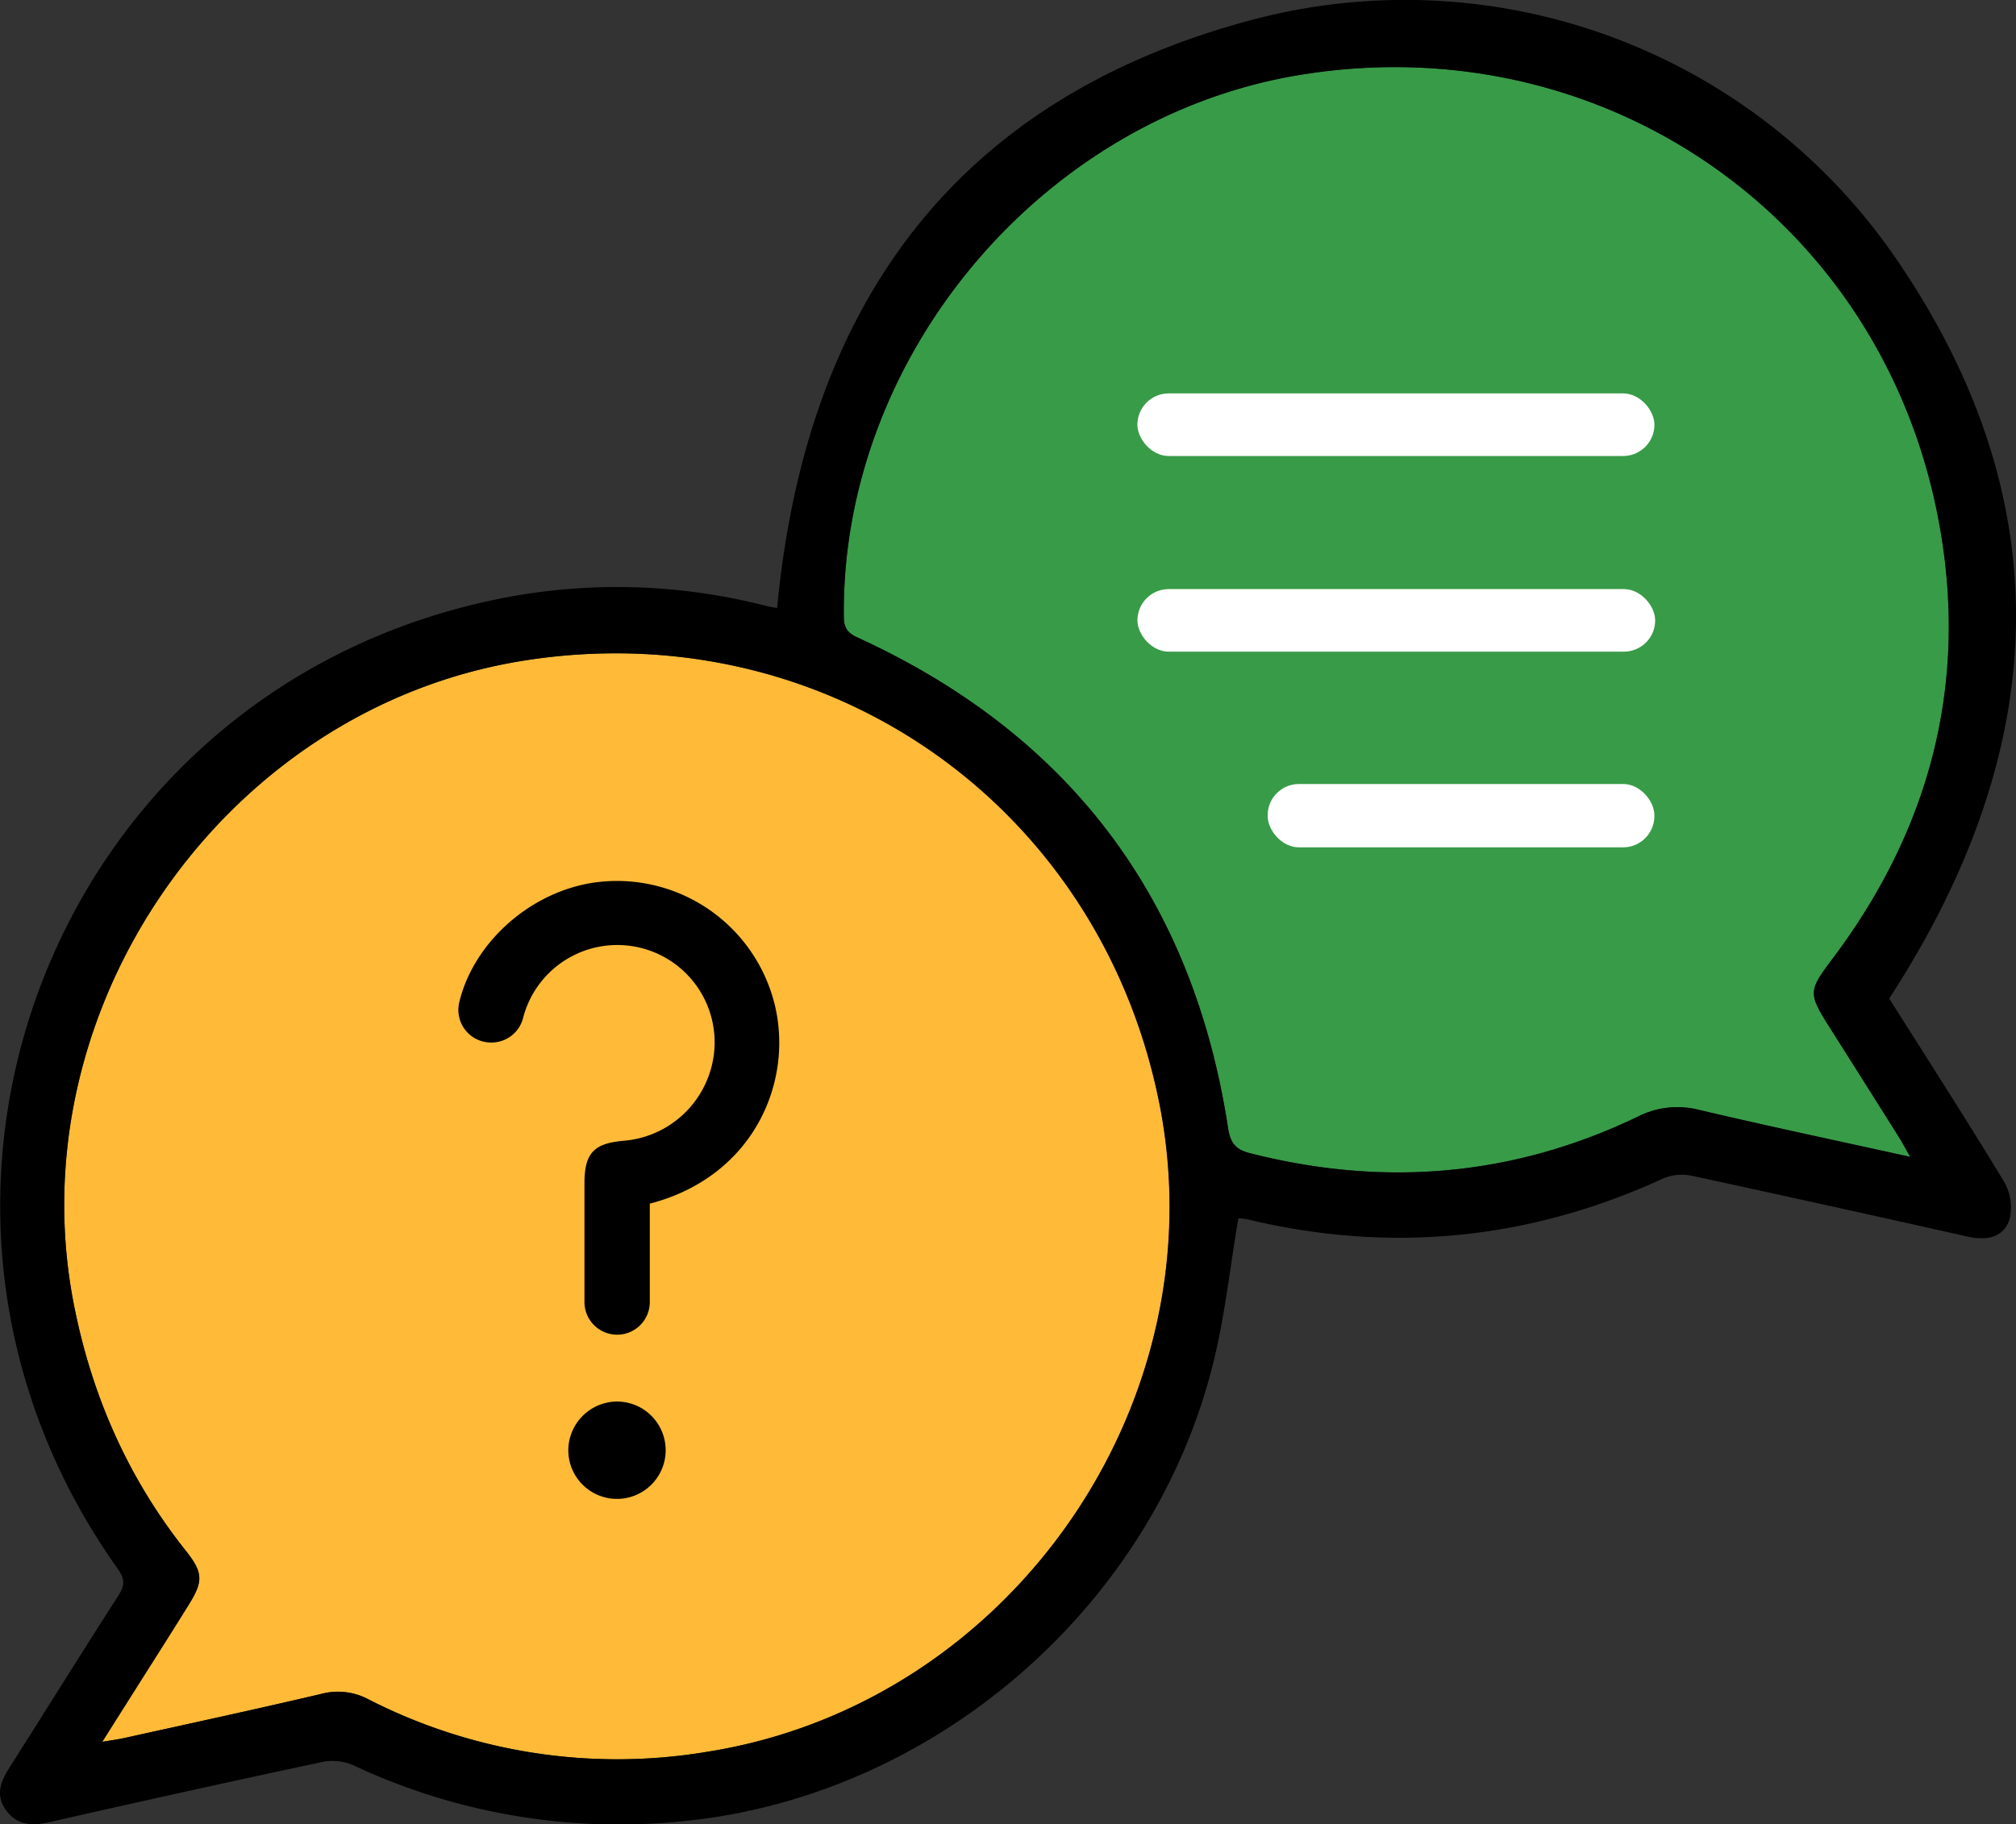 <svg xmlns="http://www.w3.org/2000/svg" viewBox="0 0 484.08 438.09"><rect x="0" y="0" width="484.08" height="438.09" fill="#333333" stroke="none"/><defs><style>.cls-1{fill:#389b48;}.cls-2{fill:#ffbb38;}.cls-3{fill:#fff;}</style></defs><g id="Layer_2" data-name="Layer 2"><g id="Layer_1-2" data-name="Layer 1"><path class="cls-1" d="M458.68,277.8c-1.2-2.11-1.92-3.49-2.75-4.8q-8.31-13.22-16.67-26.4c-5.14-8.13-5-8.71.73-16.33,24-31.88,33-67.62,25.22-106.79-14.3-72-81.27-117.59-153.66-105.39C250,28.46,202,85.71,202.62,148c0,2.63.74,3.91,3.25,5.06,50.73,23.23,80.54,62.47,89,117.76.57,3.66,1.81,5.21,5.27,6.09,32.05,8.18,63.12,5.63,93-8.71a21,21,0,0,1,14.88-1.68C424.58,270.43,441.2,273.93,458.68,277.8Z"></path><path class="cls-2" d="M24.55,418.27c2.4-.41,3.81-.59,5.19-.89,15.84-3.51,31.7-6.92,47.48-10.64a15.5,15.5,0,0,1,11.21,1.33,131.08,131.08,0,0,0,81.34,12.6c72.87-11.51,123.23-84,108.46-156.35-14.65-71.78-80.86-117.41-153.18-105.56C53.54,170.48,3.57,242.88,17.87,313.93c4.34,21.59,13,41.14,26.71,58.4,4.23,5.33,4.28,7.36.65,13.16-2.49,4-5,8-7.54,12C33.48,404.14,29.26,410.81,24.55,418.27Z"></path><path d="M186.6,146C193.5,73.48,229.2,24,300,4.94A143,143,0,0,1,454.93,61.59c40.69,59,37.41,118.64-1.29,178.18,9,14.28,18.51,29,27.58,44a12.21,12.21,0,0,1,1.31,9c-1.45,4.51-5.59,5.18-10.09,4.17q-33-7.41-66-14.56a11.82,11.82,0,0,0-6.95.55q-48.21,22.2-99.76,9.92a17.65,17.65,0,0,0-2.37-.32c-2,11.63-3.2,23.3-6,34.58-14.5,59-67.34,104.4-127.45,110.22a150,150,0,0,1-79.14-13.47,12.48,12.48,0,0,0-7.37-.76q-32.83,7-65.57,14.46c-4.16.94-7.79.79-10.43-2.95s-1.13-7,1-10.37c8.73-13.71,17.29-27.53,26.09-41.2,1.59-2.46,1.44-4-.23-6.35-62.52-87.88-16-209.35,89-232.36a143.61,143.61,0,0,1,66.6,1.14C184.75,145.72,185.71,145.85,186.6,146Zm-162,272.25c2.4-.41,3.81-.59,5.19-.89,15.84-3.51,31.7-6.92,47.48-10.64a15.5,15.5,0,0,1,11.21,1.33,131.08,131.08,0,0,0,81.34,12.6c72.87-11.51,123.23-84,108.46-156.35-14.65-71.78-80.86-117.41-153.18-105.56C53.54,170.48,3.57,242.88,17.87,313.93c4.34,21.59,13,41.14,26.71,58.4,4.23,5.33,4.28,7.36.65,13.16-2.49,4-5,8-7.54,12C33.48,404.14,29.26,410.81,24.55,418.27ZM458.68,277.8c-1.2-2.11-1.92-3.49-2.75-4.8q-8.31-13.22-16.67-26.4c-5.14-8.13-5-8.71.73-16.33,24-31.88,33-67.62,25.22-106.79-14.3-72-81.27-117.59-153.66-105.39C250,28.46,202,85.71,202.62,148c0,2.63.74,3.91,3.25,5.06,50.73,23.23,80.54,62.47,89,117.76.57,3.66,1.81,5.21,5.27,6.09,32.05,8.18,63.12,5.63,93-8.71a21,21,0,0,1,14.88-1.68C424.58,270.43,441.2,273.93,458.68,277.8Z"></path><path d="M118,250.34h-.08a7.83,7.83,0,0,1-7.67-9.53c3.14-13.54,15.73-25.77,31-28.65a39,39,0,0,1,44.68,28.7c4.81,18.88-5,41.73-29.9,48.17v23.63a7.84,7.84,0,0,1-7.84,7.84h0a7.85,7.85,0,0,1-7.85-7.84V312c0-9.28,0-18.56,0-27.83,0-7.23,2.21-9.6,9.33-10.23a23.79,23.79,0,0,0,20.68-16.11,23.37,23.37,0,1,0-44.58-14c-.07.23-.13.46-.19.7A7.81,7.81,0,0,1,118,250.34Z"></path><path d="M148.07,336.55a11.69,11.69,0,1,1-11.61,11.87A11.77,11.77,0,0,1,148.07,336.55Z"></path><rect class="cls-3" x="273.11" y="94.47" width="124.15" height="15.03" rx="7.51"></rect><rect class="cls-3" x="273.12" y="141.46" width="124.32" height="15.02" rx="7.51"></rect><rect class="cls-3" x="304.39" y="188.26" width="92.86" height="15.21" rx="7.51"></rect></g></g></svg>